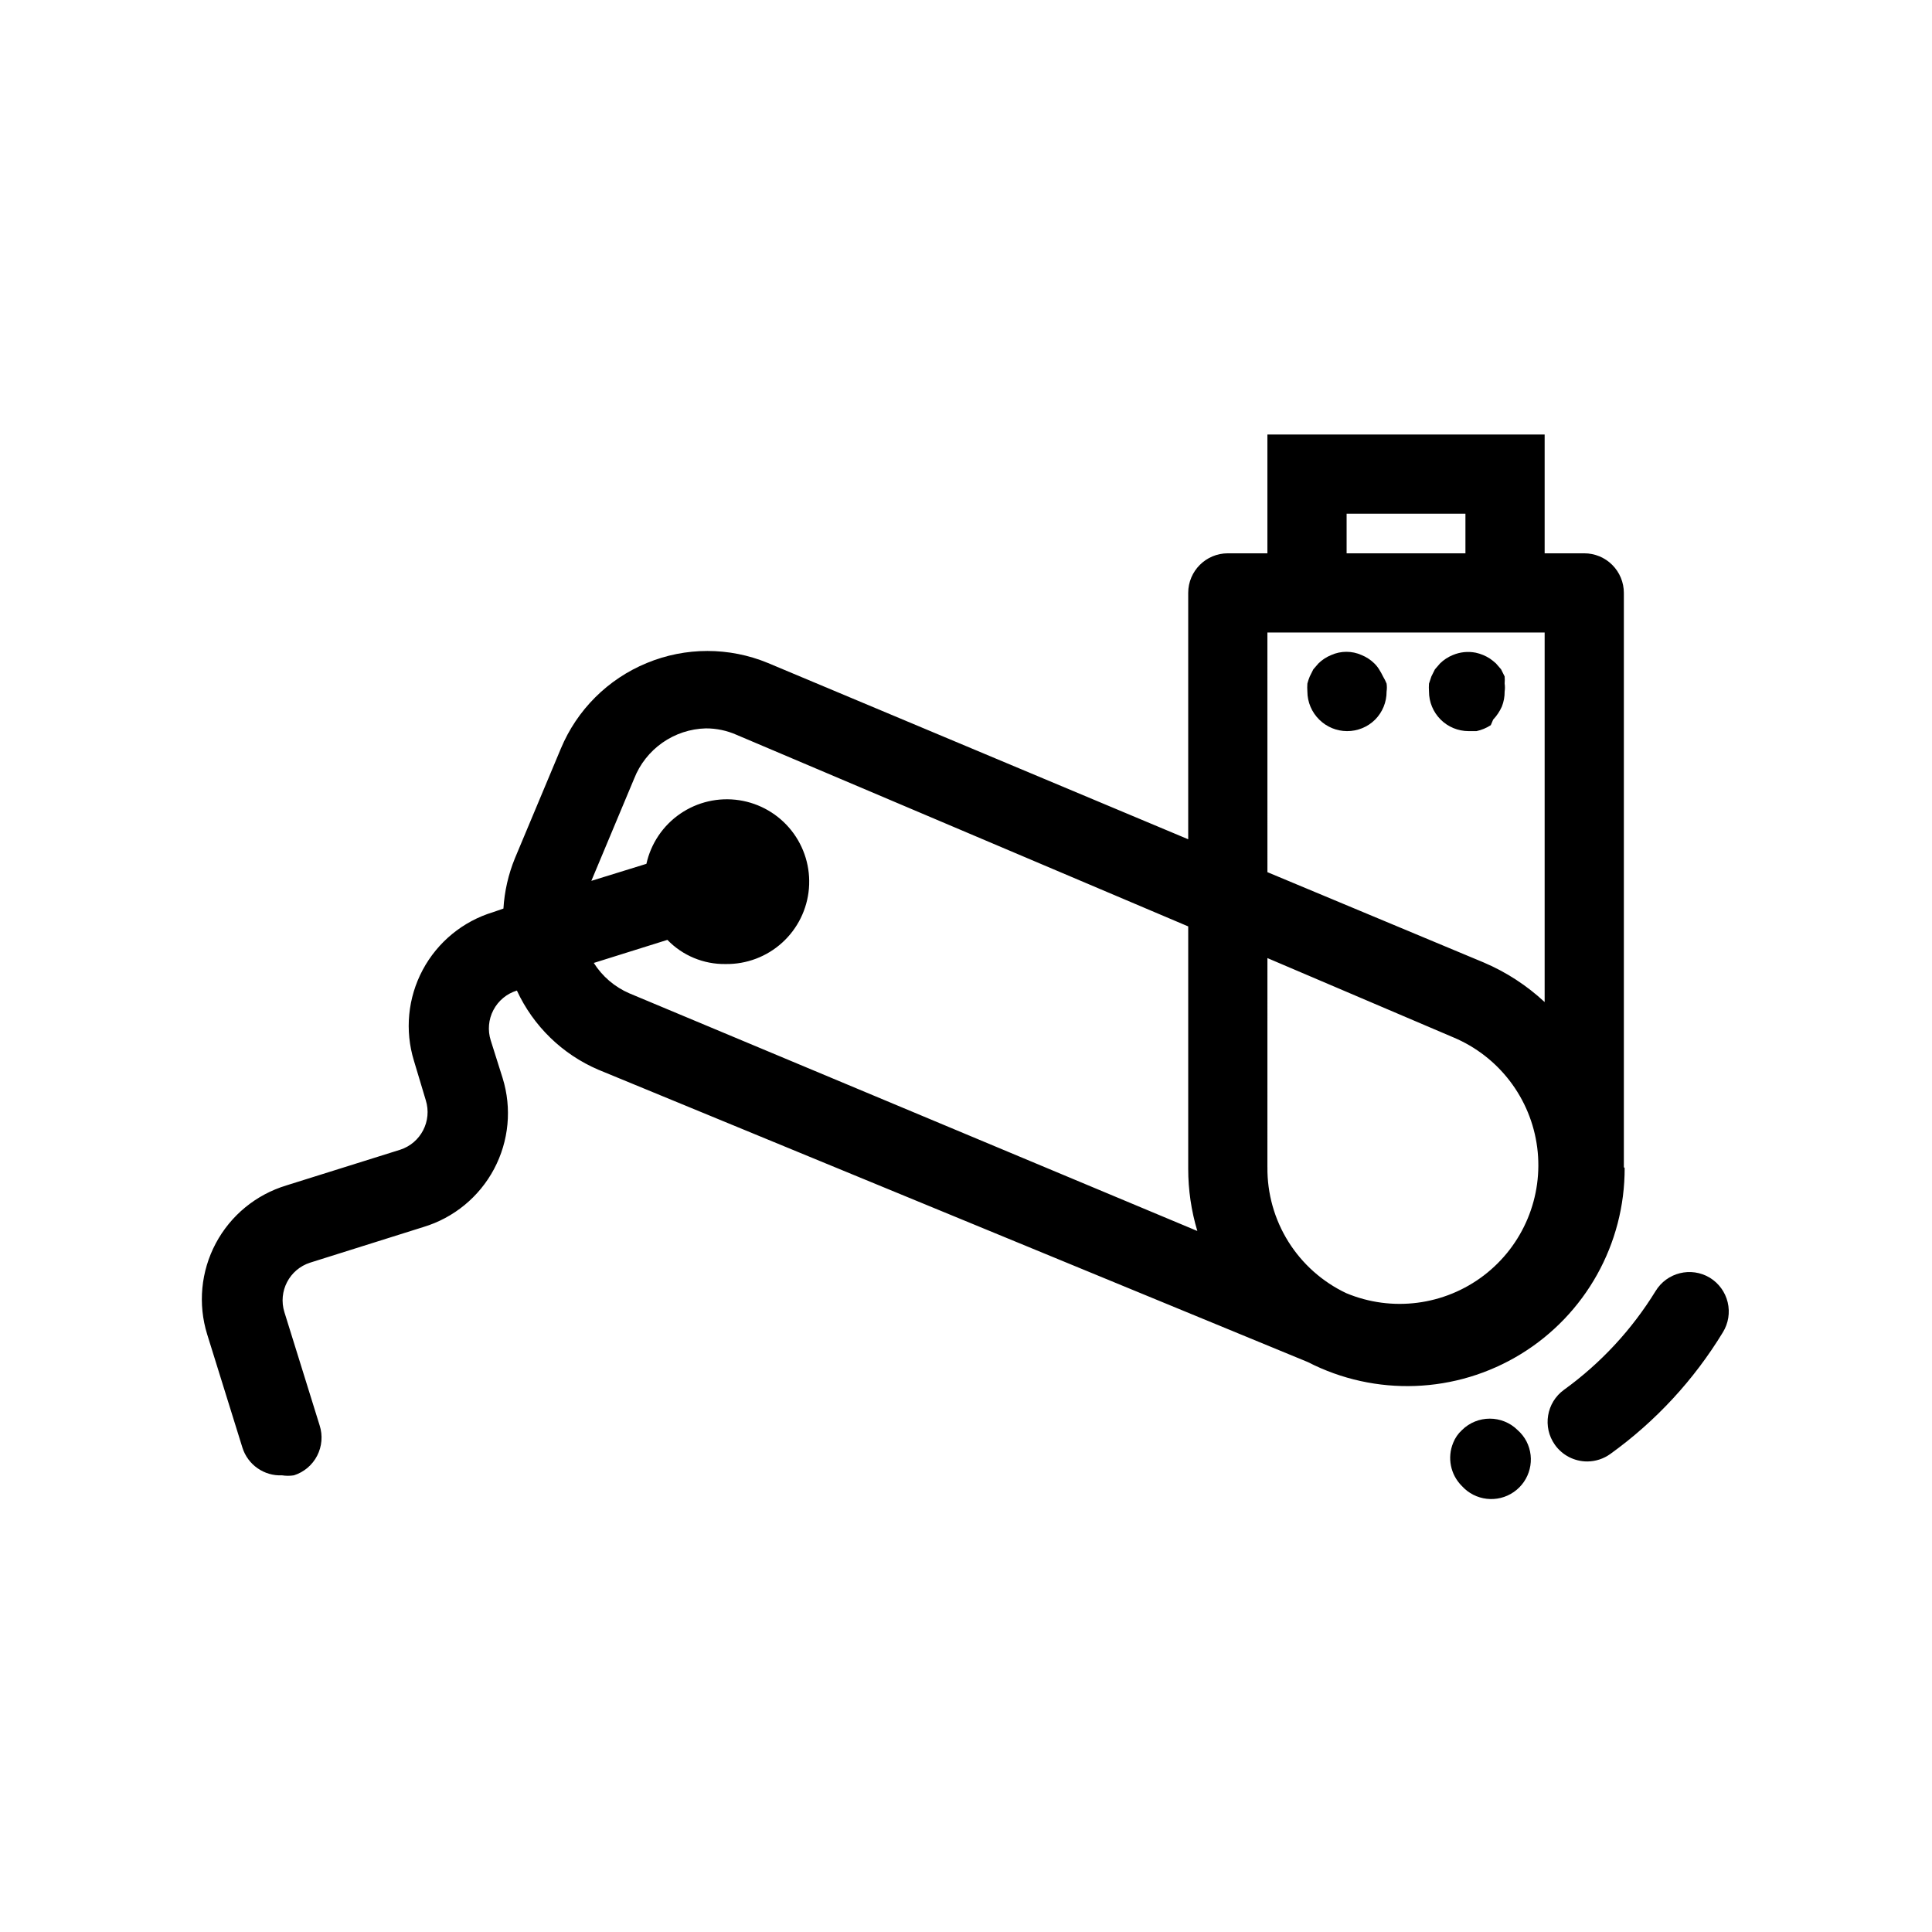 <?xml version="1.0" encoding="UTF-8"?>
<!-- Uploaded to: ICON Repo, www.iconrepo.com, Generator: ICON Repo Mixer Tools -->
<svg fill="#000000" width="800px" height="800px" version="1.1" viewBox="144 144 512 512" xmlns="http://www.w3.org/2000/svg">
 <g>
  <path d="m574.34 453.32v-152.19c0-2.781-1.105-5.453-3.074-7.422-1.965-1.969-4.637-3.074-7.422-3.074h-10.496v-31.488h-73.473v31.488h-10.496 0.004c-5.797 0-10.496 4.699-10.496 10.496v65.285l-111.36-46.707c-10.285-4.258-21.836-4.258-32.117 0-10.301 4.238-18.492 12.395-22.777 22.672l-12.176 29.074c-1.738 4.246-2.766 8.75-3.043 13.328l-2.731 0.945c-8.012 2.426-14.73 7.938-18.668 15.324-3.938 7.383-4.773 16.035-2.324 24.039l3.148 10.496v-0.004c1.715 5.508-1.328 11.363-6.82 13.121l-30.125 9.445v0.004c-8.035 2.422-14.773 7.949-18.715 15.359-3.941 7.41-4.762 16.086-2.277 24.105l9.34 30.02v-0.004c1.426 4.551 5.738 7.566 10.496 7.348 1.047 0.16 2.106 0.16 3.148 0 2.664-0.844 4.883-2.711 6.16-5.195 1.281-2.481 1.52-5.371 0.664-8.027l-9.34-30.02c-1.719-5.504 1.328-11.363 6.82-13.121l30.02-9.445c8.035-2.422 14.773-7.953 18.715-15.363 3.941-7.41 4.762-16.086 2.277-24.102l-3.148-9.973c-0.852-2.672-0.602-5.574 0.703-8.059 1.301-2.484 3.543-4.344 6.223-5.164 4.363 9.43 12.066 16.91 21.621 20.992l187.98 77.457c17.895 9.199 39.289 8.398 56.445-2.109 17.156-10.508 27.586-29.203 27.523-49.32zm-94.465 0 0.004-55.418 49.227 20.992c12.109 5.062 20.602 16.203 22.273 29.223s-3.731 25.945-14.168 33.902c-10.441 7.957-24.336 9.742-36.445 4.68-6.309-2.988-11.625-7.719-15.328-13.633-3.699-5.914-5.629-12.766-5.559-19.746zm20.992-173.18h31.488v10.496h-31.488zm-20.992 31.488h73.473v97.93c-4.734-4.41-10.207-7.965-16.16-10.496l-57.309-23.93zm-178.43 87.535 19.418-6.086h0.004c4.035 4.176 9.621 6.496 15.43 6.402 5.531 0.082 10.891-1.941 14.988-5.66 4.098-3.715 6.633-8.852 7.09-14.367 0.457-5.516-1.199-11-4.629-15.34-3.434-4.34-8.387-7.219-13.859-8.047-5.469-0.828-11.051 0.449-15.617 3.582-4.562 3.129-7.769 7.875-8.965 13.277l-14.59 4.512 11.336-27.078c1.504-3.844 4.109-7.156 7.488-9.527 3.379-2.371 7.383-3.695 11.508-3.801 2.781-0.012 5.535 0.562 8.082 1.68l119.76 50.801v64.234c-0.004 5.582 0.812 11.133 2.414 16.48l-150.51-62.977h-0.004c-3.891-1.68-7.184-4.496-9.445-8.082z"/>
  <path d="m510.52 323.27c-0.312-0.652-0.66-1.285-1.051-1.891-0.355-0.574-0.777-1.102-1.262-1.574-0.965-0.945-2.106-1.691-3.356-2.203-2.57-1.156-5.512-1.156-8.082 0-1.254 0.512-2.394 1.258-3.359 2.203l-1.363 1.574-0.945 1.891c-0.258 0.613-0.469 1.242-0.633 1.887-0.051 0.699-0.051 1.402 0 2.102 0.012 2.805 1.148 5.488 3.152 7.453 1.953 1.938 4.594 3.031 7.344 3.043 2.793 0.016 5.473-1.078 7.453-3.043 1.965-1.984 3.062-4.664 3.043-7.453 0.105-0.695 0.105-1.402 0-2.102-0.262-0.652-0.578-1.285-0.941-1.887z"/>
  <path d="m539.7 334.71c0.961-1.02 1.738-2.191 2.312-3.465 0.5-1.27 0.75-2.625 0.734-3.988 0.102-0.695 0.102-1.402 0-2.102 0.047-0.629 0.047-1.258 0-1.887l-0.945-1.891-1.363-1.574h-0.004c-0.496-0.449-1.023-0.871-1.574-1.258-1.152-0.75-2.434-1.285-3.777-1.574-2.047-0.402-4.164-0.184-6.086 0.629-1.254 0.512-2.394 1.258-3.359 2.203l-1.363 1.574-0.945 1.891-0.629 1.891-0.004-0.004c-0.051 0.699-0.051 1.402 0 2.102 0 2.781 1.109 5.453 3.074 7.422 1.969 1.969 4.641 3.074 7.422 3.074h2.102c1.344-0.293 2.625-0.824 3.777-1.574z"/>
  <path d="m597.11 482.6c-4.957-2.973-11.387-1.379-14.379 3.57-6.285 10.219-14.523 19.102-24.246 26.133-4.676 3.375-5.754 9.891-2.414 14.59 1.98 2.785 5.191 4.426 8.605 4.41 2.188-0.016 4.316-0.711 6.09-1.996 11.992-8.633 22.129-19.594 29.809-32.223 1.469-2.375 1.934-5.242 1.281-7.961-0.648-2.719-2.359-5.066-4.746-6.523z"/>
  <path d="m546.21 523.01c-4.094-4.07-10.703-4.07-14.797 0-1.016 0.93-1.805 2.078-2.309 3.359-1.617 3.93-0.707 8.445 2.309 11.441 3.535 3.91 9.43 4.59 13.762 1.586 4.336-3.008 5.769-8.762 3.344-13.449-0.586-1.109-1.367-2.106-2.309-2.938z"/>
 </g>
</svg>